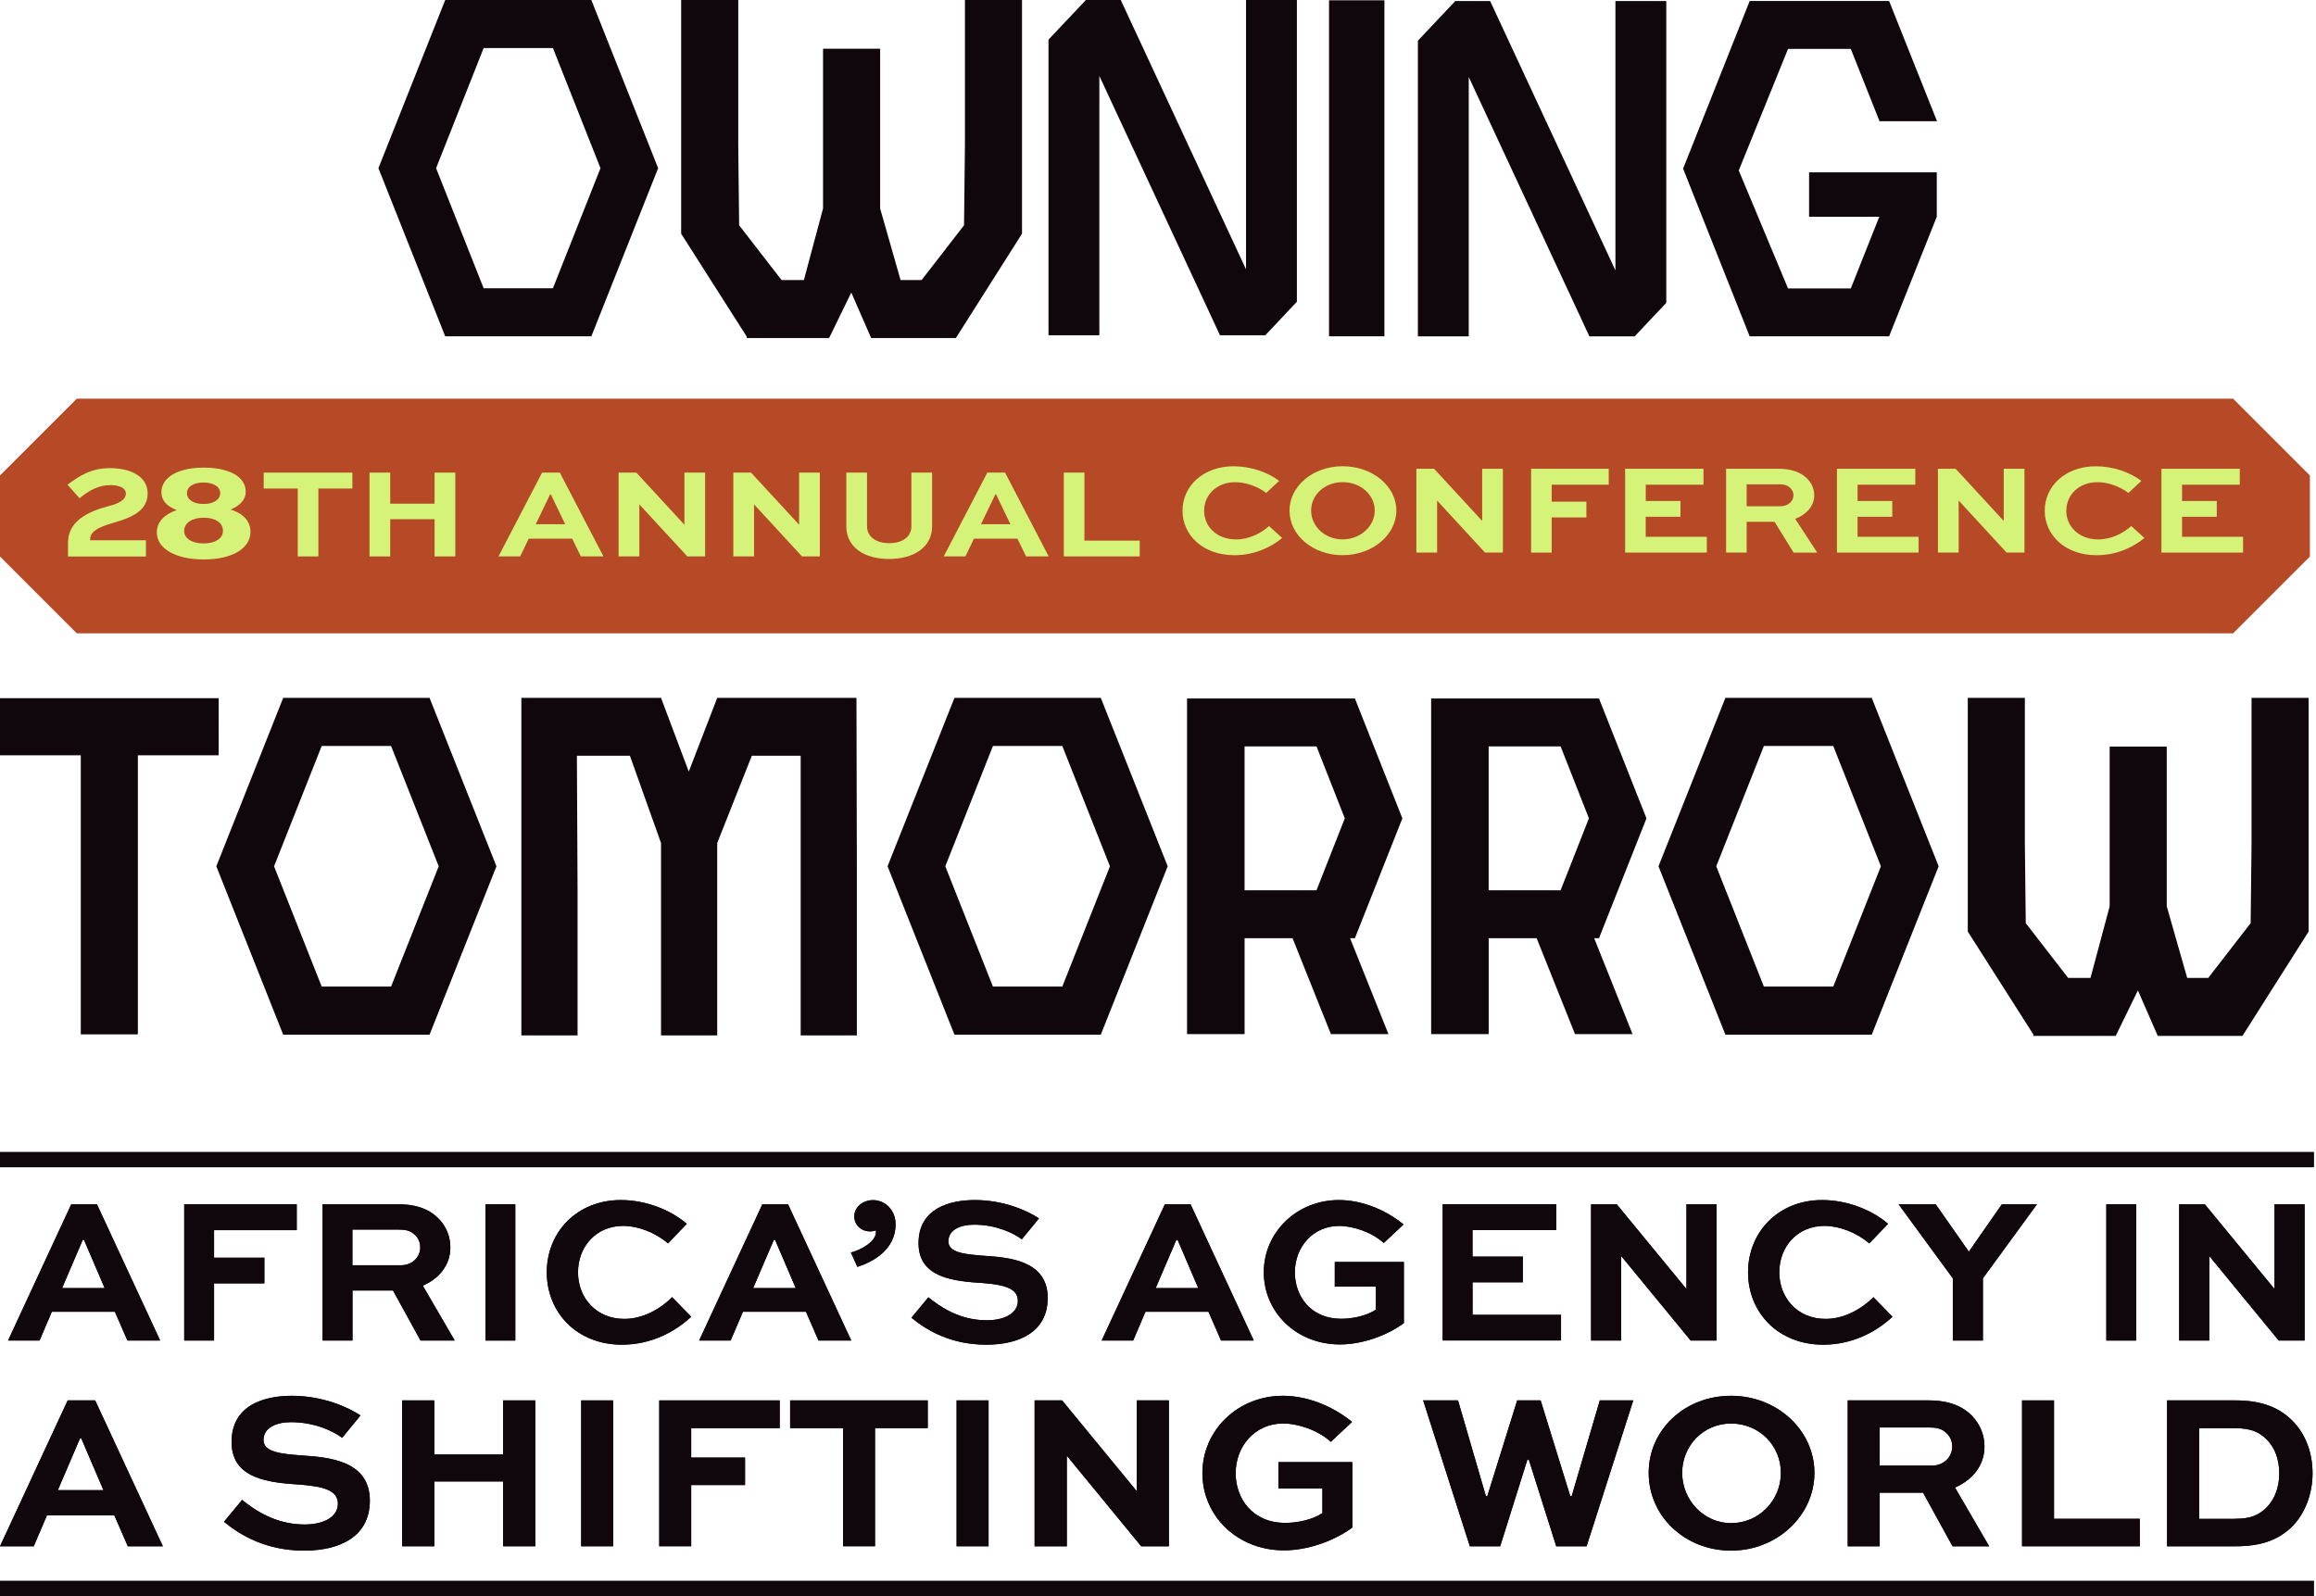 <svg width="502" height="346" viewBox="0 0 502 346" fill="none" xmlns="http://www.w3.org/2000/svg">
<path d="M500.676 103.071V120.646L484.024 137.298H16.652L0 120.646V103.071L16.652 86.418H484.024L500.676 103.071Z" fill="#B64926"/>
<path d="M480.49 108.602V112.025H472.965V116.365H486.196V119.788H468.498V101.619H485.479V105.07H472.965V108.602H480.49Z" fill="#D5F379"/>
<path d="M461.963 114.038L464.8 116.625C462.46 118.57 458.897 120.356 454.438 120.356C447.662 120.356 443.201 116.043 443.201 110.704C443.201 105.364 447.693 101.078 454.281 101.078C458.024 101.078 461.713 102.385 464.146 104.248L461.339 106.863C459.465 105.418 456.847 104.528 454.657 104.528C450.537 104.528 447.882 107.342 447.882 110.732C447.882 114.122 450.6 116.935 454.809 116.935C457.583 116.935 460.177 115.628 461.956 114.04H461.963V114.038Z" fill="#D5F379"/>
<path d="M434.314 101.619H438.806V119.788H434.937L424.576 108.546H424.545V119.788H420.053V101.619H423.892L434.286 112.886H434.316V101.619H434.314Z" fill="#D5F379"/>
<path d="M410.158 108.602V112.025H402.633V116.365H415.864V119.788H398.166V101.619H415.147V105.07H402.633V108.602H410.158Z" fill="#D5F379"/>
<path d="M378.598 119.788H374.136V101.619H385.436C388.336 101.619 390.244 102.371 391.551 103.596C392.613 104.596 393.237 105.903 393.237 107.355C393.237 109.69 391.614 111.504 389.116 112.475L393.891 119.793H388.768L384.647 113.118H378.595V119.793V119.788H378.598ZM385.586 104.988H378.595V109.746H385.901C387.461 109.746 388.738 108.747 388.738 107.351C388.738 106.741 388.486 106.181 388.021 105.763C387.304 105.065 386.398 104.983 385.586 104.983V104.988Z" fill="#D5F379"/>
<path d="M364.241 108.602V112.025H356.716V116.365H369.954V119.788H352.256V101.619H369.237V105.07H356.723V108.602H364.248H364.241Z" fill="#D5F379"/>
<path d="M336.338 119.788H331.871V101.619H348.696V105.07H336.333V108.745H343.858V112.167H336.333V119.793H336.34V119.788H336.338Z" fill="#D5F379"/>
<path d="M321.265 101.619H325.758V119.788H321.889L311.527 108.546H311.497V119.788H307.005V101.619H310.843L321.237 112.886H321.268V101.619H321.265Z" fill="#D5F379"/>
<path d="M279.507 110.669C279.507 105.383 284.567 101.071 291.027 101.071C297.487 101.071 302.666 105.383 302.666 110.669C302.666 115.955 297.48 120.349 291.027 120.349C284.574 120.349 279.507 116.064 279.507 110.669ZM284.188 110.669C284.188 114.092 287.184 116.926 291.022 116.926C294.86 116.926 297.98 114.085 297.98 110.669C297.98 107.253 294.921 104.521 291.022 104.521C287.123 104.521 284.188 107.307 284.188 110.669Z" fill="#D5F379"/>
<path d="M275.076 114.038L277.913 116.625C275.573 118.57 272.01 120.356 267.551 120.356C260.78 120.356 256.314 116.043 256.314 110.704C256.314 105.364 260.806 101.078 267.394 101.078C271.137 101.078 274.826 102.385 277.259 104.248L274.452 106.863C272.578 105.418 269.96 104.528 267.77 104.528C263.65 104.528 260.995 107.342 260.995 110.732C260.995 114.122 263.713 116.935 267.922 116.935C270.703 116.935 273.29 115.628 275.069 114.04H275.076V114.038Z" fill="#D5F379"/>
<path d="M230.584 102.447H235.051V117.194H247.038V120.616H230.584V102.447Z" fill="#D5F379"/>
<path d="M204.553 120.616L214.009 102.447H217.848L227.303 120.616H222.403L220.528 116.776H211.102L209.258 120.616H204.546H204.553ZM215.728 107.206L212.639 113.633H219.006L215.917 107.206H215.728Z" fill="#D5F379"/>
<path d="M197.543 102.447H202.035V114.079C202.035 118.611 198.104 121.172 192.706 121.172C187.308 121.172 183.439 118.611 183.439 114.079V102.447H187.931V114.079C187.931 116.475 190.084 117.749 192.706 117.749C195.486 117.749 197.543 116.47 197.543 114.079V102.447Z" fill="#D5F379"/>
<path d="M173.21 102.447H177.702V120.616H173.834L163.472 109.375H163.442V120.616H158.949V102.447H162.788L173.182 113.715H173.213V102.447H173.21Z" fill="#D5F379"/>
<path d="M148.347 102.447H152.839V120.616H148.971L138.609 109.375H138.579V120.616H134.086V102.447H137.925L148.319 113.715H148.349V102.447H148.347Z" fill="#D5F379"/>
<path d="M108.048 120.616L117.504 102.447H121.343L130.798 120.616H125.898L124.023 116.776H114.597L112.753 120.616H108.041H108.048ZM119.223 107.206L116.134 113.633H122.501L119.412 107.206H119.223Z" fill="#D5F379"/>
<path d="M84.584 120.621H80.091V102.452H84.584V109.187H94.198V102.452H98.69V120.621H94.198V112.549H84.584V120.621Z" fill="#D5F379"/>
<path d="M57.151 105.902V102.452H76.377V105.902H69.009V120.621H64.543V105.902H57.144H57.151Z" fill="#D5F379"/>
<path d="M14.743 120.626V117.658C14.743 113.094 18.808 110.939 23.601 109.697C24.745 109.405 27.281 108.686 27.281 107.021C27.281 105.62 25.544 105.165 23.977 105.165C21.126 105.165 19.214 106.44 17.239 108.006L14.633 105.072C17.169 103.216 19.634 101.483 23.837 101.483C28.04 101.483 32.004 103.082 32.004 107C32.004 111.21 27.486 112.482 24.152 113.46C21.234 114.341 19.534 115.256 19.534 116.916V117.114H31.626V120.635H14.743V120.624V120.626Z" fill="#D5F379"/>
<path d="M33.993 115.373C33.993 113.204 35.59 111.504 38.214 110.61V110.529C36.087 109.721 34.987 108.441 34.987 106.688C34.987 103.513 38.536 101.369 44.142 101.369C49.748 101.369 53.264 103.375 53.264 106.606C53.264 108.276 52.057 109.583 50.067 110.419V110.501C52.766 111.308 54.289 113.062 54.289 115.263C54.289 118.994 50.175 121.28 44.172 121.28C38.169 121.28 33.986 118.994 33.986 115.38L33.993 115.376V115.373ZM48.333 115.07C48.333 113.372 46.736 112.228 44.179 112.228C41.623 112.228 39.921 113.37 39.921 115.07C39.921 116.769 41.625 117.801 44.142 117.801C46.659 117.801 48.333 116.713 48.333 115.07ZM47.728 106.912C47.728 105.549 46.343 104.598 44.109 104.598C41.875 104.598 40.523 105.544 40.523 106.912C40.523 108.28 41.87 109.251 44.109 109.251C46.348 109.251 47.728 108.278 47.728 106.912Z" fill="#D5F379"/>
<path d="M392.122 37.357H419.803V46.985L409.468 72.91H379.249L364.814 36.562L379.249 0.214H409.468L419.859 26.284H407.395L401.167 10.604H387.561L376.882 36.956L387.561 62.526H401.167L407.341 46.985H392.122V37.357Z" fill="#10070D"/>
<path d="M300.077 0.064V72.902H288.071V0.064H300.077Z" fill="#10070D"/>
<path d="M128.178 0H96.502L82.023 36.456L96.502 72.907H128.178L142.656 36.456L128.178 0ZM119.847 62.492H104.833L94.524 36.456L104.833 10.416H119.847L130.156 36.456L119.847 62.492Z" fill="#10070D"/>
<path fill-rule="evenodd" clip-rule="evenodd" d="M227.263 72.682V8.594L235.365 0H242.925L270.08 58.387V0H281.104V65.418L274.256 72.682H264.434L238.287 16.463V72.682H227.262H227.263Z" fill="#10070D"/>
<path fill-rule="evenodd" clip-rule="evenodd" d="M307.332 72.912V8.823L315.434 0.228H322.994L350.149 58.615V0.23H361.173V65.647L354.325 72.912H344.503L318.356 16.692V72.912H307.33H307.332Z" fill="#10070D"/>
<path d="M209.152 0V31.403L208.956 48.836L199.758 60.714H195.204L190.772 45.191L190.772 10.559H178.397L178.397 45.191L174.243 60.714H169.409L160.211 48.836L160.017 31.403V0H147.642V50.659L161.848 72.953V73.276H179.711L184.518 63.418L188.824 73.276H207.187L221.525 50.659V0H209.15H209.152Z" fill="#10070D"/>
<path d="M47.401 163.73H29.885V224.226H17.509V163.73H0V151.354H47.394L47.401 163.73Z" fill="#10070D"/>
<path d="M405.707 151.283H373.983L359.484 187.793L373.983 224.297H405.707L420.206 187.793L405.707 151.283ZM397.364 213.868H382.328L372.003 187.793L382.328 161.713H397.364L407.689 187.793L397.364 213.868Z" fill="#10070D"/>
<path d="M238.603 151.283H206.879L192.38 187.793L206.879 224.297H238.603L253.102 187.793L238.603 151.283ZM230.258 213.868H215.222L204.897 187.793L215.222 161.713H230.258L240.583 187.793L230.258 213.868Z" fill="#10070D"/>
<path d="M93.109 151.283H61.384L46.886 187.793L61.384 224.297H93.109L107.607 187.793L93.109 151.283ZM84.766 213.868H69.729L59.405 187.793L69.729 161.713H84.766L95.091 187.793L84.766 213.868Z" fill="#10070D"/>
<path d="M293.673 203.383H292.635L300.952 224.173H288.478L280.164 203.383H269.77V224.173H257.294V151.412H293.677L303.969 177.401L293.677 203.388V203.383H293.673ZM269.765 192.989H285.358L291.49 177.396L285.358 161.805H269.765V192.989Z" fill="#10070D"/>
<path d="M346.582 203.383H345.544L353.861 224.173H341.387L333.073 203.383H322.679V224.173H310.203V151.412H346.586L356.878 177.401L346.586 203.388V203.383H346.582ZM322.674 192.989H338.267L344.4 177.396L338.267 161.805H322.674V192.989Z" fill="#10070D"/>
<path d="M488.03 151.283V182.686L487.834 200.12L478.636 211.998H474.082L469.65 196.474L469.65 161.842H457.275L457.275 196.474L453.12 211.998H448.287L439.089 200.12L438.895 182.686V151.283H426.52V201.942L440.726 224.237V224.559H458.588L463.396 214.702L467.702 224.559H486.065L500.403 201.942V151.283H488.028H488.03Z" fill="#10070D"/>
<path d="M125.191 224.454V193.097L125.045 163.826H134.435H136.534L143.279 182.754V224.454H155.459V182.754L162.964 163.826H164.305H173.549V193.097V224.454H185.728V187.866L185.643 151.283H155.459L149.293 167.261L143.279 151.283H113.009V187.866V224.454H125.189H125.191Z" fill="#10070D"/>
<path d="M15.451 261.063H21.013L34.719 290.603H27.619L24.898 284.359H11.24L8.572 290.603H1.741L15.447 261.063H15.451ZM13.461 279.239H22.686L18.206 268.783H17.932L13.451 279.239H13.466H13.461Z" fill="#10070D"/>
<path d="M39.93 290.603V261.063H64.317V266.673H46.4V272.643H57.303V278.205H46.4V290.598H39.93V290.603Z" fill="#10070D"/>
<path d="M69.926 290.603V261.063H86.305C90.516 261.063 93.27 262.279 95.169 264.279C96.707 265.903 97.616 268.028 97.616 270.389C97.616 274.186 95.27 277.128 91.645 278.71L98.563 290.603H91.15L85.18 279.753H76.402V290.603H69.931H69.926ZM76.382 266.543V274.278H86.963C89.223 274.278 91.088 272.653 91.088 270.394C91.088 269.398 90.727 268.495 90.045 267.812C89.001 266.682 87.699 266.548 86.516 266.548H76.382V266.543Z" fill="#10070D"/>
<path d="M105.22 290.603V261.063H111.691V290.603H105.22Z" fill="#10070D"/>
<path d="M149.822 285.44C146.433 288.608 141.265 291.497 134.809 291.497C124.988 291.497 118.517 284.483 118.517 275.801C118.517 267.119 125.036 260.144 134.573 260.144C140.001 260.144 145.337 262.269 148.865 265.297L144.794 269.542C142.073 267.196 138.275 265.745 135.107 265.745C129.136 265.745 125.286 270.311 125.286 275.825C125.286 281.339 129.223 285.906 135.333 285.906C139.357 285.906 143.116 283.781 145.688 281.2L149.798 285.411L149.822 285.435V285.44Z" fill="#10070D"/>
<path d="M165.247 261.063H170.809L184.514 290.603H177.414L174.693 284.359H161.036L158.368 290.603H151.536L165.242 261.063H165.247ZM163.257 279.239H172.482L168.001 268.783H167.727L163.247 279.239H163.261H163.257Z" fill="#10070D"/>
<path d="M184.444 271.513C186.482 271.018 189.872 269.206 189.872 267.081V266.72C189.511 266.807 189.102 266.941 188.607 266.941C186.656 266.941 185.17 265.538 185.17 263.687C185.17 261.701 186.982 260.158 189.242 260.158C191.823 260.158 194.121 262.283 194.121 265.413C194.121 270.84 189.328 273.508 185.838 274.638L184.435 271.523H184.449V271.508L184.444 271.513Z" fill="#10070D"/>
<path d="M221.478 268.653C219.714 267.336 216.002 265.485 211.123 265.485C208.181 265.485 205.561 266.576 205.561 269.11C205.561 271.643 209.445 271.917 213.296 272.225C218.671 272.585 227.093 273.22 227.093 281.363C227.093 288.651 221.036 291.497 213.796 291.497C206.148 291.497 200.994 288.469 197.557 285.661L201.22 281.229C203.705 283.214 207.912 286.209 213.882 286.209C217.632 286.209 220.622 284.757 220.622 281.998C220.622 279.239 217.594 278.522 213.161 278.147C206.691 277.739 199.095 277.018 199.095 269.504C199.095 261.99 205.749 260.144 211.315 260.144C217.464 260.144 222.665 262.403 225.199 264.129L221.488 268.648L221.478 268.653Z" fill="#10070D"/>
<path d="M252.496 261.063H258.058L271.763 290.603H264.663L261.942 284.359H248.285L245.617 290.603H238.785L252.491 261.063H252.496ZM250.506 279.239H259.731L255.25 268.783H254.976L250.496 279.239H250.51H250.506Z" fill="#10070D"/>
<path d="M299.941 269.465C297.359 267.119 293.336 265.754 290.254 265.754C284.606 265.754 280.668 270.321 280.668 275.835C280.668 280.988 284.106 285.882 290.716 285.882C293.384 285.882 296.364 285.161 298.229 283.897V278.916H289.317V273.576H304.291V286.824C300.441 289.666 295.066 291.444 290.446 291.444C280.995 291.444 273.933 284.478 273.933 275.801C273.933 267.124 281.087 260.144 290.211 260.144C294.869 260.144 299.984 261.995 304.229 265.432L299.931 269.456L299.946 269.47L299.941 269.465Z" fill="#10070D"/>
<path d="M330.079 277.975H319.177V285.027H338.358V290.589H312.706V261.048H337.314V266.658H319.172V272.408H330.075V277.97L330.079 277.975Z" fill="#10070D"/>
<path d="M372.07 261.063V290.603H366.46L351.437 272.326H351.389V290.603H344.871V261.063H350.433L365.494 279.378H365.542V261.063H372.075H372.07Z" fill="#10070D"/>
<path d="M410.202 285.44C406.813 288.608 401.645 291.497 395.189 291.497C385.368 291.497 378.897 284.483 378.897 275.801C378.897 267.119 385.416 260.144 394.954 260.144C400.381 260.144 405.717 262.269 409.246 265.297L405.174 269.542C402.453 267.196 398.655 265.745 395.487 265.745C389.517 265.745 385.666 270.311 385.666 275.825C385.666 281.339 389.603 285.906 395.713 285.906C399.737 285.906 403.496 283.781 406.068 281.2L410.178 285.411L410.202 285.435V285.44Z" fill="#10070D"/>
<path d="M441.519 261.063L429.799 277.119V290.603H423.28V277.119L411.521 261.063H419.569L426.756 271.331L433.909 261.063H441.519Z" fill="#10070D"/>
<path d="M456.549 290.603V261.063H463.019V290.603H456.549Z" fill="#10070D"/>
<path d="M499.531 261.063V290.603H493.921L478.908 272.326H478.86V290.603H472.341V261.063H477.903L492.964 279.378H493.012V261.063H499.531Z" fill="#10070D"/>
<path d="M15.451 261.063H21.013L34.719 290.603H27.619L24.898 284.359H11.24L8.572 290.603H1.741L15.447 261.063H15.451ZM13.461 279.239H22.686L18.206 268.783H17.932L13.451 279.239H13.466H13.461Z" fill="#10070D"/>
<path d="M39.93 290.603V261.063H64.317V266.673H46.4V272.643H57.303V278.205H46.4V290.598H39.93V290.603Z" fill="#10070D"/>
<path d="M69.926 290.603V261.063H86.305C90.516 261.063 93.27 262.279 95.169 264.279C96.707 265.903 97.616 268.028 97.616 270.389C97.616 274.186 95.27 277.128 91.645 278.71L98.563 290.603H91.15L85.18 279.753H76.402V290.603H69.931H69.926ZM76.382 266.543V274.278H86.963C89.223 274.278 91.088 272.653 91.088 270.394C91.088 269.398 90.727 268.495 90.045 267.812C89.001 266.682 87.699 266.548 86.516 266.548H76.382V266.543Z" fill="#10070D"/>
<path d="M105.22 290.603V261.063H111.691V290.603H105.22Z" fill="#10070D"/>
<path d="M149.822 285.44C146.433 288.608 141.265 291.497 134.809 291.497C124.988 291.497 118.517 284.483 118.517 275.801C118.517 267.119 125.036 260.144 134.573 260.144C140.001 260.144 145.337 262.269 148.865 265.297L144.794 269.542C142.073 267.196 138.275 265.745 135.107 265.745C129.136 265.745 125.286 270.311 125.286 275.825C125.286 281.339 129.223 285.906 135.333 285.906C139.357 285.906 143.116 283.781 145.688 281.2L149.798 285.411L149.822 285.435V285.44Z" fill="#10070D"/>
<path d="M165.247 261.063H170.809L184.514 290.603H177.414L174.693 284.359H161.036L158.368 290.603H151.536L165.242 261.063H165.247ZM163.257 279.239H172.482L168.001 268.783H167.727L163.247 279.239H163.261H163.257Z" fill="#10070D"/>
<path d="M184.444 271.513C186.482 271.018 189.872 269.206 189.872 267.081V266.72C189.511 266.807 189.102 266.941 188.607 266.941C186.656 266.941 185.17 265.538 185.17 263.687C185.17 261.701 186.982 260.158 189.242 260.158C191.823 260.158 194.121 262.283 194.121 265.413C194.121 270.84 189.328 273.508 185.838 274.638L184.435 271.523H184.449V271.508L184.444 271.513Z" fill="#10070D"/>
<path d="M221.478 268.653C219.714 267.336 216.002 265.485 211.123 265.485C208.181 265.485 205.561 266.576 205.561 269.11C205.561 271.643 209.445 271.917 213.296 272.225C218.671 272.585 227.093 273.22 227.093 281.363C227.093 288.651 221.036 291.497 213.796 291.497C206.148 291.497 200.994 288.469 197.557 285.661L201.22 281.229C203.705 283.214 207.912 286.209 213.882 286.209C217.632 286.209 220.622 284.757 220.622 281.998C220.622 279.239 217.594 278.522 213.161 278.147C206.691 277.739 199.095 277.018 199.095 269.504C199.095 261.99 205.749 260.144 211.315 260.144C217.464 260.144 222.665 262.403 225.199 264.129L221.488 268.648L221.478 268.653Z" fill="#10070D"/>
<path d="M252.496 261.063H258.058L271.763 290.603H264.663L261.942 284.359H248.285L245.617 290.603H238.785L252.491 261.063H252.496ZM250.506 279.239H259.731L255.25 268.783H254.976L250.496 279.239H250.51H250.506Z" fill="#10070D"/>
<path d="M299.941 269.465C297.359 267.119 293.336 265.754 290.254 265.754C284.606 265.754 280.668 270.321 280.668 275.835C280.668 280.988 284.106 285.882 290.716 285.882C293.384 285.882 296.364 285.161 298.229 283.897V278.916H289.317V273.576H304.291V286.824C300.441 289.666 295.066 291.444 290.446 291.444C280.995 291.444 273.933 284.478 273.933 275.801C273.933 267.124 281.087 260.144 290.211 260.144C294.869 260.144 299.984 261.995 304.229 265.432L299.931 269.456L299.946 269.47L299.941 269.465Z" fill="#10070D"/>
<path d="M330.079 277.975H319.177V285.027H338.358V290.589H312.706V261.048H337.314V266.658H319.172V272.408H330.075V277.97L330.079 277.975Z" fill="#10070D"/>
<path d="M372.07 261.063V290.603H366.46L351.437 272.326H351.389V290.603H344.871V261.063H350.433L365.494 279.378H365.542V261.063H372.075H372.07Z" fill="#10070D"/>
<path d="M410.202 285.44C406.813 288.608 401.645 291.497 395.189 291.497C385.368 291.497 378.897 284.483 378.897 275.801C378.897 267.119 385.416 260.144 394.954 260.144C400.381 260.144 405.717 262.269 409.246 265.297L405.174 269.542C402.453 267.196 398.655 265.745 395.487 265.745C389.517 265.745 385.666 270.311 385.666 275.825C385.666 281.339 389.603 285.906 395.713 285.906C399.737 285.906 403.496 283.781 406.068 281.2L410.178 285.411L410.202 285.435V285.44Z" fill="#10070D"/>
<path d="M441.519 261.063L429.799 277.119V290.603H423.28V277.119L411.521 261.063H419.569L426.756 271.331L433.909 261.063H441.519Z" fill="#10070D"/>
<path d="M456.549 290.603V261.063H463.019V290.603H456.549Z" fill="#10070D"/>
<path d="M499.531 261.063V290.603H493.921L478.908 272.326H478.86V290.603H472.341V261.063H477.903L492.964 279.378H493.012V261.063H499.531Z" fill="#10070D"/>
<path d="M14.677 303.574H20.631L35.302 335.196H27.701L24.789 328.512H10.169L7.313 335.196H0L14.672 303.574H14.677ZM12.546 323.031H22.422L17.626 311.839H17.332L12.536 323.031H12.552H12.546Z" fill="#10070D"/>
<path d="M74.155 311.686C72.266 310.276 68.294 308.295 63.071 308.295C59.921 308.295 57.117 309.463 57.117 312.175C57.117 314.887 61.275 315.18 65.397 315.509C71.15 315.895 80.166 316.575 80.166 325.292C80.166 333.093 73.682 336.14 65.932 336.14C57.744 336.14 52.228 332.898 48.548 329.892L52.47 325.148C55.13 327.273 59.633 330.479 66.024 330.479C70.038 330.479 73.239 328.925 73.239 325.971C73.239 323.017 69.997 322.251 65.252 321.849C58.326 321.412 50.195 320.64 50.195 312.597C50.195 304.554 57.317 302.578 63.276 302.578C69.858 302.578 75.426 304.996 78.138 306.844L74.165 311.681L74.155 311.686Z" fill="#10070D"/>
<path d="M87.153 335.196V303.574H94.132V315.297H109.045V303.574H116.023V335.196H109.045V321.148H94.132V335.196H87.153Z" fill="#10070D"/>
<path d="M125.976 335.196V303.574H132.902V335.196H125.976Z" fill="#10070D"/>
<path d="M142.893 335.196V303.574H168.998V309.58H149.819V315.971H161.49V321.925H149.819V335.191H142.893V335.196Z" fill="#10070D"/>
<path d="M171.263 303.574H201.089V309.58H189.66V335.191H182.733V309.58H171.263V303.574Z" fill="#10070D"/>
<path d="M207.347 335.196V303.574H214.274V335.196H207.347Z" fill="#10070D"/>
<path d="M253.363 303.574V335.196H247.358L231.287 315.631H231.235V335.196H224.257V303.574H230.211L246.334 323.181H246.385V303.574H253.363Z" fill="#10070D"/>
<path d="M288.466 312.556C285.703 310.044 281.396 308.583 278.097 308.583C272.051 308.583 267.836 313.472 267.836 319.374C267.836 324.891 271.515 330.129 278.591 330.129C281.447 330.129 284.638 329.357 286.634 328.004V322.673H277.094V316.955H293.123V331.138C289.002 334.179 283.248 336.083 278.303 336.083C268.186 336.083 260.626 328.627 260.626 319.338C260.626 310.049 268.284 302.578 278.066 302.578C283.053 302.578 288.528 304.559 293.072 308.238L288.472 312.545V312.561L288.466 312.556Z" fill="#10070D"/>
<path d="M316.032 303.574L322.079 324.349H322.372L328.856 303.574H333.935L340.368 324.349H340.661L346.764 303.574H354.02L343.903 335.196H337.321L331.367 316.403H331.074L325.172 335.196H318.59L308.473 303.574H316.022H316.032Z" fill="#10070D"/>
<path d="M375.221 302.578C385.24 302.578 393.284 310.086 393.284 319.287C393.284 328.488 385.24 336.14 375.221 336.14C365.202 336.14 357.359 328.683 357.359 319.287C357.359 309.89 365.202 302.578 375.221 302.578ZM375.221 330.186C381.268 330.186 386.012 325.24 386.012 319.287C386.012 313.333 381.268 308.588 375.221 308.588C369.175 308.588 364.615 313.425 364.615 319.287C364.615 325.148 369.267 330.186 375.221 330.186Z" fill="#10070D"/>
<path d="M400.5 335.196V303.574H418.032C422.54 303.574 425.489 304.876 427.522 307.017C429.168 308.756 430.141 311.031 430.141 313.558C430.141 317.623 427.63 320.772 423.75 322.465L431.155 335.196H423.22L416.828 323.582H407.432V335.196H400.505H400.5ZM407.426 309.441V317.721H418.753C421.171 317.721 423.153 315.981 423.153 313.563C423.153 312.498 422.767 311.53 422.036 310.799C420.919 309.59 419.525 309.446 418.259 309.446H407.411H407.426V309.441Z" fill="#10070D"/>
<path d="M445.212 303.579V329.243H463.805V335.196H438.286V303.574H445.212V303.579Z" fill="#10070D"/>
<path d="M469.721 335.196V303.574H484.583C490.392 303.574 494.164 305.221 496.984 308.082C499.748 310.938 501.25 314.916 501.25 319.367C501.25 323.819 499.655 328.126 496.707 331.039C493.995 333.601 490.552 335.196 484.598 335.196H469.726H469.721ZM484.346 329.243C487.974 329.243 489.476 328.419 491.123 326.968C492.955 325.136 494.036 322.609 494.036 319.419C494.036 316.414 493.12 313.902 491.375 312.106C489.78 310.511 488.077 309.595 484.356 309.595H476.663V329.253H484.356L484.341 329.237L484.346 329.243Z" fill="#10070D"/>
<path d="M14.677 303.574H20.631L35.302 335.196H27.701L24.789 328.512H10.169L7.313 335.196H0L14.672 303.574H14.677ZM12.546 323.031H22.422L17.626 311.839H17.332L12.536 323.031H12.552H12.546Z" fill="#10070D"/>
<path d="M74.155 311.686C72.266 310.276 68.294 308.295 63.071 308.295C59.921 308.295 57.117 309.463 57.117 312.175C57.117 314.887 61.275 315.18 65.397 315.509C71.15 315.895 80.166 316.575 80.166 325.292C80.166 333.093 73.682 336.14 65.932 336.14C57.744 336.14 52.228 332.898 48.548 329.892L52.47 325.148C55.13 327.273 59.633 330.479 66.024 330.479C70.038 330.479 73.239 328.925 73.239 325.971C73.239 323.017 69.997 322.251 65.252 321.849C58.326 321.412 50.195 320.64 50.195 312.597C50.195 304.554 57.317 302.578 63.276 302.578C69.858 302.578 75.426 304.996 78.138 306.844L74.165 311.681L74.155 311.686Z" fill="#10070D"/>
<path d="M87.153 335.196V303.574H94.132V315.297H109.045V303.574H116.023V335.196H109.045V321.148H94.132V335.196H87.153Z" fill="#10070D"/>
<path d="M125.976 335.196V303.574H132.902V335.196H125.976Z" fill="#10070D"/>
<path d="M142.893 335.196V303.574H168.998V309.58H149.819V315.971H161.49V321.925H149.819V335.191H142.893V335.196Z" fill="#10070D"/>
<path d="M171.263 303.574H201.089V309.58H189.66V335.191H182.733V309.58H171.263V303.574Z" fill="#10070D"/>
<path d="M207.347 335.196V303.574H214.274V335.196H207.347Z" fill="#10070D"/>
<path d="M253.363 303.574V335.196H247.358L231.287 315.631H231.235V335.196H224.257V303.574H230.211L246.334 323.181H246.385V303.574H253.363Z" fill="#10070D"/>
<path d="M288.466 312.556C285.703 310.044 281.396 308.583 278.097 308.583C272.051 308.583 267.836 313.472 267.836 319.374C267.836 324.891 271.515 330.129 278.591 330.129C281.447 330.129 284.638 329.357 286.634 328.004V322.673H277.094V316.955H293.123V331.138C289.002 334.179 283.248 336.083 278.303 336.083C268.186 336.083 260.626 328.627 260.626 319.338C260.626 310.049 268.284 302.578 278.066 302.578C283.053 302.578 288.528 304.559 293.072 308.238L288.472 312.545V312.561L288.466 312.556Z" fill="#10070D"/>
<path d="M316.032 303.574L322.079 324.349H322.372L328.856 303.574H333.935L340.368 324.349H340.661L346.764 303.574H354.02L343.903 335.196H337.321L331.367 316.403H331.074L325.172 335.196H318.59L308.473 303.574H316.022H316.032Z" fill="#10070D"/>
<path d="M375.221 302.578C385.24 302.578 393.284 310.086 393.284 319.287C393.284 328.488 385.24 336.14 375.221 336.14C365.202 336.14 357.359 328.683 357.359 319.287C357.359 309.89 365.202 302.578 375.221 302.578ZM375.221 330.186C381.268 330.186 386.012 325.24 386.012 319.287C386.012 313.333 381.268 308.588 375.221 308.588C369.175 308.588 364.615 313.425 364.615 319.287C364.615 325.148 369.267 330.186 375.221 330.186Z" fill="#10070D"/>
<path d="M400.5 335.196V303.574H418.032C422.54 303.574 425.489 304.876 427.522 307.017C429.168 308.756 430.141 311.031 430.141 313.558C430.141 317.623 427.63 320.772 423.75 322.465L431.155 335.196H423.22L416.828 323.582H407.432V335.196H400.505H400.5ZM407.426 309.441V317.721H418.753C421.171 317.721 423.153 315.981 423.153 313.563C423.153 312.498 422.767 311.53 422.036 310.799C420.919 309.59 419.525 309.446 418.259 309.446H407.411H407.426V309.441Z" fill="#10070D"/>
<path d="M445.212 303.579V329.243H463.805V335.196H438.286V303.574H445.212V303.579Z" fill="#10070D"/>
<path d="M469.721 335.196V303.574H484.583C490.392 303.574 494.164 305.221 496.984 308.082C499.748 310.938 501.25 314.916 501.25 319.367C501.25 323.819 499.655 328.126 496.707 331.039C493.995 333.601 490.552 335.196 484.598 335.196H469.726H469.721ZM484.346 329.243C487.974 329.243 489.476 328.419 491.123 326.968C492.955 325.136 494.036 322.609 494.036 319.419C494.036 316.414 493.12 313.902 491.375 312.106C489.78 310.511 488.077 309.595 484.356 309.595H476.663V329.253H484.356L484.341 329.237L484.346 329.243Z" fill="#10070D"/>
<path d="M501.574 249.712H0V253.041H501.574V249.712Z" fill="#10070D"/>
<path d="M501.574 342.672H0V346H501.574V342.672Z" fill="#10070D"/>
</svg>
